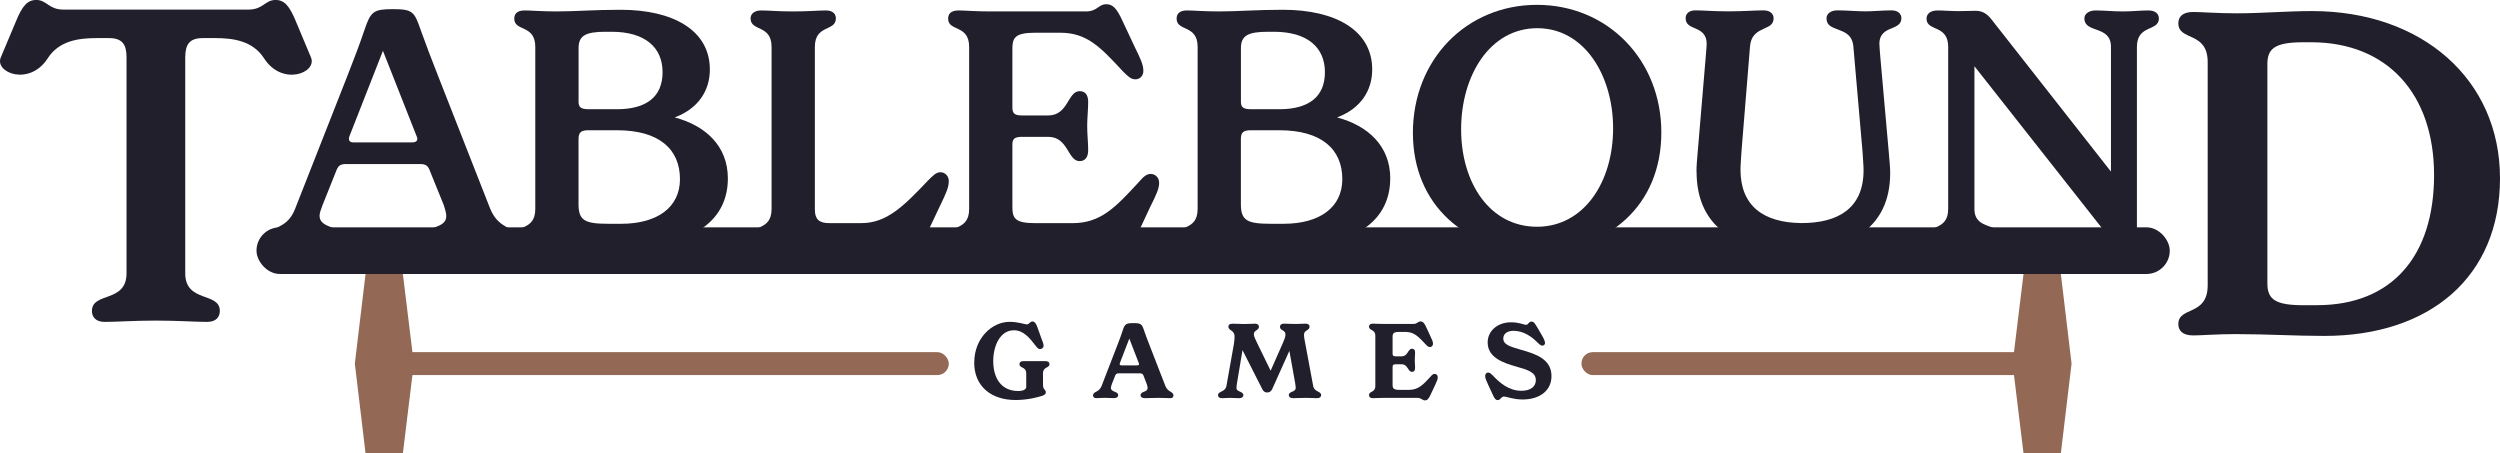 <?xml version="1.0" encoding="UTF-8"?><svg id="Layer_2" xmlns="http://www.w3.org/2000/svg" viewBox="0 0 557.79 101.13"><defs><style>.cls-1{fill:#936854;}.cls-2{fill:#221f2c;}</style></defs><g id="Layer_1-2"><path class="cls-2" d="M115.16,53.15c0,.95-.73,1.61-1.9,1.61-1.54,0-3.81-.22-7.25-.22s-6.66.22-8.71.22c-1.68,0-2.64-.59-2.64-1.83,0-2.64,4.91-1.76,4.91-4.69,0-.66-.22-1.46-.59-2.56l-3-7.4c-.44-1.24-.88-1.68-2.27-1.68h-16.48c-1.39,0-1.83.44-2.27,1.68l-2.93,7.32c-.44,1.17-.73,1.9-.73,2.56,0,2.93,5.05,2.2,5.05,4.76,0,1.25-.95,1.83-2.64,1.83-2.05,0-4.1-.22-6.37-.22s-3.81.22-5.42.22c-1.24,0-1.98-.66-1.98-1.61,0-2.93,3.95-1.61,5.86-6.44l11.72-29.8c1.39-3.51,2.86-7.4,3.81-10.25,1.39-4.1,1.98-4.61,6.37-4.61s4.76.59,6.15,4.61c1.02,2.86,2.49,6.74,3.88,10.25l11.64,29.66c1.98,4.91,5.79,3.81,5.79,6.59ZM92.98,30.45l-7.54-19.11-7.47,19.04c-.29.81-.07,1.39.88,1.39h13.11c1.17,0,1.32-.66,1.02-1.32Z"/><path class="cls-2" d="M162.4,39.82c0,9.01-7.18,15.01-21.67,15.01-6.74,0-13.25-.29-16.55-.29s-5.71.22-7.1.22c-1.76,0-2.34-.81-2.34-1.83,0-2.93,4.69-1.24,4.69-6.3V10.46c0-5.05-4.69-3.37-4.69-6.3,0-1.03.59-1.83,2.34-1.83,1.39,0,3.81.22,7.1.22,4.17,0,8.49-.37,14.28-.37,11.79,0,19.92,4.61,19.92,13.33,0,4.69-2.56,8.71-7.84,10.69,6.88,1.83,11.86,6.37,11.86,13.62ZM129.08,22.61c0,1.25.44,1.76,2.27,1.76h6.3c6.59,0,10.18-2.78,10.18-8.27s-3.88-9.01-11.35-9.01h-1.39c-4.47,0-6,.88-6,3.66v11.86ZM151.71,39.97c0-6.66-4.61-10.91-14.06-10.91h-6.37c-1.68,0-2.2.51-2.2,1.98v14.5c0,3.66,1.39,4.39,6.66,4.39h2.86c8.05,0,13.11-3.66,13.11-9.96Z"/><path class="cls-2" d="M198.06,54.54h-21.16c-3.3,0-5.71.22-7.1.22-1.76,0-2.34-.81-2.34-1.83,0-2.93,4.69-1.24,4.69-6.3V10.46c0-5.05-4.69-3.37-4.69-6.37,0-.88.73-1.76,2.34-1.76,1.76,0,3.66.22,7.1.22s5.64-.22,7.4-.22c1.61,0,2.2.88,2.2,1.76,0,3-4.69,1.32-4.69,6.37v36.32c0,2.12.95,3,3.15,3h7.25c5.64,0,9.45-3.81,14.79-9.45,1.17-1.17,1.83-1.9,2.86-1.9.95,0,1.83.81,1.83,1.98,0,1.32-.51,2.56-2.05,5.71l-3.22,6.81c-1.03,2.12-1.9,3.22-3.37,3.22-1.98,0-2.2-1.61-4.98-1.61Z"/><path class="cls-2" d="M258.63,40.7c0,1.32-.51,2.49-2.05,5.57l-3.15,6.74c-.95,2.05-1.9,3.15-3.3,3.15-1.98,0-2.2-1.61-4.91-1.61h-24.24c-3.3,0-5.71.22-7.1.22-1.76,0-2.34-.81-2.34-1.83,0-2.93,4.69-1.24,4.69-6.3V10.46c0-5.05-4.69-3.37-4.69-6.3,0-1.03.59-1.83,2.34-1.83,1.32,0,3.73.22,7.1.22h21.31c2.56,0,2.78-1.61,4.54-1.61,1.46,0,2.34.95,3.59,3.66l2.78,5.93c1.39,2.78,1.9,4.03,1.9,5.27s-.88,1.9-1.76,1.9c-1.03,0-1.68-.66-2.78-1.76-5.05-5.42-7.98-8.64-14.06-8.64h-5.42c-4.54,0-5.2,1.03-5.2,3.59v13.11c0,1.24.44,1.76,2.12,1.76h5.86c4.54,0,4.32-5.42,7.03-5.42,1.1,0,1.9.66,1.9,2.42s-.22,3.51-.22,5.35.22,3.73.22,5.42-.81,2.42-1.9,2.42c-2.71,0-2.49-5.42-7.03-5.42h-5.86c-1.68,0-2.12.51-2.12,1.76v13.91c0,2.64.73,3.59,5.2,3.59h8.2c6.3,0,9.59-3.51,14.79-9.15,1.02-1.17,1.68-1.83,2.71-1.83.88,0,1.83.73,1.83,1.9Z"/><path class="cls-2" d="M310.18,39.82c0,9.01-7.18,15.01-21.67,15.01-6.74,0-13.25-.29-16.55-.29s-5.71.22-7.1.22c-1.76,0-2.34-.81-2.34-1.83,0-2.93,4.69-1.24,4.69-6.3V10.46c0-5.05-4.69-3.37-4.69-6.3,0-1.03.59-1.83,2.34-1.83,1.39,0,3.81.22,7.1.22,4.17,0,8.49-.37,14.28-.37,11.79,0,19.92,4.61,19.92,13.33,0,4.69-2.56,8.71-7.83,10.69,6.88,1.83,11.86,6.37,11.86,13.62ZM276.86,22.61c0,1.25.44,1.76,2.27,1.76h6.3c6.59,0,10.18-2.78,10.18-8.27s-3.88-9.01-11.35-9.01h-1.39c-4.47,0-6,.88-6,3.66v11.86ZM299.49,39.97c0-6.66-4.61-10.91-14.06-10.91h-6.37c-1.68,0-2.2.51-2.2,1.98v14.5c0,3.66,1.39,4.39,6.66,4.39h2.86c8.06,0,13.11-3.66,13.11-9.96Z"/><path class="cls-2" d="M315.24,29.64c0-16.33,11.94-28.56,27.68-28.56s27.75,12.23,27.75,28.49-11.79,26.44-27.75,26.44-27.68-10.33-27.68-26.36ZM359.91,28.62c0-11.72-6.37-22.33-16.92-22.33s-16.99,10.54-16.99,22.55,6.44,21.75,16.92,21.75,16.99-9.96,16.99-21.97Z"/><path class="cls-2" d="M378.51,38.28c0-1.32.15-3,.29-4.54l1.76-20.87c.07-1.17.22-2.34.22-3.08,0-2.34-1.46-3-2.71-3.52-1.03-.44-1.98-.88-1.98-2.2,0-.88.59-1.76,2.2-1.76,1.76,0,3.88.22,7.32.22s6.08-.22,7.84-.22c1.61,0,2.27.88,2.27,1.76,0,1.39-1.03,1.83-2.05,2.27-1.39.66-3,1.32-3.22,4.1l-1.9,23.36c-.07,1.32-.22,3-.22,4.03,0,8.13,5.13,11.86,13.62,11.94,7.98,0,13.84-3.15,13.84-11.79,0-1.03-.15-2.64-.22-4.03l-2.05-23.51c-.22-2.71-1.98-3.29-3.51-3.88-1.32-.51-2.49-.88-2.49-2.49,0-.88.81-1.76,2.42-1.76,1.9,0,4.47.22,6.3.22,1.68,0,3.95-.22,5.79-.22,1.54,0,2.2.88,2.2,1.76,0,1.32-1.03,1.76-2.05,2.2-1.32.51-2.86,1.17-2.86,3.52,0,.73.15,1.9.22,3.08l1.9,21.38c.15,1.76.29,3.22.29,4.32,0,12.74-9.59,17.36-21.53,17.43-11.94,0-21.67-4.69-21.67-17.72Z"/><path class="cls-2" d="M481.69,4.09c0,3-4.91,1.32-4.91,6.37v42.18c0,1.76-1.17,2.56-2.49,2.56-1.68,0-2.56-.88-3.59-2.12l-30.17-38.3v31.85c0,4.91,5.86,2.93,5.86,6.37,0,1.03-.81,1.76-2.42,1.76-1.9,0-4.32-.22-6.15-.22s-3.88.22-5.71.22c-1.54,0-2.27-.88-2.27-1.83,0-2.93,4.83-1.24,4.83-6.3V10.46c0-5.05-4.83-3.37-4.83-6.3,0-1.03.81-1.83,2.49-1.83,1.39,0,2.86.15,4.61.15s2.71-.07,3.81-.07c1.25,0,2.34.37,3.51,1.83l26.73,34.05V10.46c0-4.91-5.93-2.93-5.93-6.37,0-.95.95-1.76,2.49-1.76,1.98,0,3.88.22,6.15.22,1.98,0,3.88-.22,5.64-.22,1.61,0,2.34.81,2.34,1.76Z"/><path class="cls-2" d="M499.13,74.54c-4.54,0-7.96.3-9.78.3-2.42,0-3.33-1.11-3.33-2.52,0-4.03,6.55-1.71,6.55-8.67V13.86c0-6.96-6.55-4.64-6.55-8.67,0-1.41.91-2.52,3.33-2.52,1.81,0,5.24.3,9.78.3,5.54,0,11.19-.5,16.73-.5,24.59,0,41.93,15.32,41.93,37.3s-15.62,35.18-39.21,35.18c-6.45,0-12.9-.4-19.46-.4ZM516.97,68.09c16.73,0,26.11-10.99,26.11-29.03s-10.38-29.63-27.42-29.63h-1.71c-6.25,0-8.06,1.31-8.06,4.84v48.99c0,3.63,1.92,4.84,8.06,4.84h3.02Z"/><path class="cls-2" d="M69.38,12.8l-3.32-7.92c-1.47-3.62-2.64-4.89-4.59-4.89-2.35,0-2.74,2.15-6.06,2.15H14.16c-3.32,0-3.71-2.15-6.06-2.15-1.95,0-3.13,1.27-4.59,4.89L.18,12.8c-1.47,3.42,6.4,6.54,10.48.19,2.47-3.85,6.79-4.49,10.83-4.49h2.83c2.93,0,3.91,1.37,3.91,4.3v48.18c0,6.65-7.72,4.1-7.72,8.4,0,1.27.78,2.44,2.83,2.44,2.83,0,6.45-.29,11.34-.29.04,0,.07,0,.1,0s.07,0,.1,0c4.89,0,8.5.29,11.34.29,2.05,0,2.83-1.17,2.83-2.44,0-4.3-7.72-1.76-7.72-8.4V12.8c0-2.93.98-4.3,3.91-4.3h2.83c4.03,0,8.35.64,10.83,4.49,4.08,6.36,11.95,3.24,10.48-.19Z"/><path class="cls-2" d="M217.37,80.89c0-5.42,3.94-9.08,7.88-9.08,2.02,0,3.29.56,3.89.56.51,0,.67-.65,1.2-.65.49,0,.83.46,1.11,1.25l.79,2.22c.37,1.04.6,1.48.6,1.9,0,.51-.37.79-.76.79-.35,0-.56-.16-.9-.6-1.53-1.99-2.85-3.59-4.98-3.59-2.99,0-4.59,3.34-4.59,6.9s1.62,6.65,5.58,6.65c1.23,0,1.78-.42,1.78-.9v-2.99c0-1.62-1.51-1.11-1.51-2.11,0-.37.25-.67.88-.67h4.93c.62,0,.88.3.88.67,0,.97-1.44.49-1.44,2.11v2.52c0,1.11.63,1.04.63,1.64,0,.37-.21.58-.76.79-.97.32-3.29.95-6,.95-5.3,0-9.22-2.94-9.22-8.36Z"/><path class="cls-2" d="M261.82,88.26c0,.32-.25.58-.67.58-.63,0-1.37-.07-2.66-.07s-2.29.07-3.01.07c-.62,0-1-.23-1-.67,0-.93,1.57-.6,1.57-1.6,0-.25-.07-.56-.21-.93l-.65-1.69c-.16-.44-.3-.65-.83-.65h-4.77c-.53,0-.67.21-.83.65l-.65,1.64c-.16.44-.25.74-.25.93,0,1.04,1.62.72,1.62,1.64,0,.44-.35.67-1,.67-.69,0-1.39-.07-2.08-.07s-1.2.07-1.81.07c-.44,0-.72-.25-.72-.58,0-1,1.32-.6,1.92-2.15l3.57-9.24c.44-1.09.88-2.36,1.18-3.27.44-1.32.76-1.5,2.39-1.5s1.85.23,2.29,1.53c.3.88.76,2.15,1.2,3.24l3.57,9.2c.6,1.55,1.83,1.23,1.83,2.2ZM254.08,81.01l-2.11-5.47-2.11,5.47c-.09.25-.05.51.35.51h3.52c.46,0,.44-.25.35-.51Z"/><path class="cls-2" d="M294.76,88.19c0,.37-.32.65-.9.65-.51,0-1.27-.07-2.5-.07s-2.08.07-2.8.07c-.62,0-1-.23-1-.67,0-.93,1.53-.62,1.53-1.62,0-.25-.05-.56-.09-.9l-1.32-7.37-3.84,8.55c-.25.53-.65.74-1.09.74-.51,0-.83-.21-1.11-.74l-4.42-8.71-1.25,7.53c-.05.35-.09.65-.09.9,0,.97,1.53.7,1.53,1.62,0,.44-.37.67-.95.67-.65,0-1.34-.07-2.01-.07s-1.3.07-1.81.07c-.56,0-.88-.25-.88-.67,0-.93,1.62-.65,1.88-2.06l1.67-9.4c.12-.72.14-1.32.14-1.62,0-1.5-1.37-1.25-1.37-2.22,0-.35.21-.65,1-.65.49,0,1.53.07,2.57.07s1.76-.07,2.41-.07c.56,0,.83.3.83.67,0,.86-1.14.76-1.14,1.69,0,.44.32,1.09.74,1.95l3.01,6.18,2.73-6.18c.35-.79.58-1.41.58-1.88,0-1.07-1.23-.86-1.23-1.74,0-.42.33-.7.86-.7.65,0,1.39.07,2.62.07,1,0,1.71-.07,2.27-.07s.86.3.86.65c0,.95-1.25.72-1.25,1.85,0,.44.09.97.3,1.99l1.76,9.45c.28,1.37,1.78,1.07,1.78,2.04Z"/><path class="cls-2" d="M320.79,84.16c0,.46-.19.86-.62,1.81l-1.07,2.27c-.35.74-.67,1.09-1.16,1.09-.65,0-.76-.56-1.74-.56h-7.41c-1.27,0-1.97.07-2.48.07-.62,0-.86-.3-.86-.67,0-.97,1.41-.49,1.41-2.11v-11.07c0-1.62-1.41-1.13-1.41-2.11,0-.37.23-.67.86-.67.49,0,1.18.07,2.48.07h6.51c.93,0,1.04-.56,1.64-.56.51,0,.83.32,1.23,1.18l.95,2.06c.42.88.6,1.27.6,1.74s-.35.74-.67.74c-.37,0-.6-.23-.95-.6-1.62-1.71-2.57-2.78-4.49-2.78h-1.46c-1.2,0-1.44.32-1.44,1.09v3.75c0,.44.14.6.7.6h1.34c1.39,0,1.37-1.69,2.29-1.69.42,0,.69.25.69.9,0,.53-.07,1.11-.07,1.67s.07,1.16.07,1.69c0,.65-.28.9-.69.9-.93,0-.9-1.69-2.29-1.69h-1.34c-.56,0-.7.16-.7.58v4.01c0,.79.25,1.11,1.44,1.11h2.27c1.99,0,3.1-1.11,4.75-2.94.35-.42.58-.62.95-.62.32,0,.67.28.67.74Z"/><path class="cls-2" d="M333.12,88.19l-1-2.15c-.51-1.09-.76-1.67-.76-2.13,0-.51.32-.79.67-.79.42,0,.72.35,1,.62,1.55,1.64,3.59,3.45,6.42,3.45,2.13,0,3.22-1,3.22-2.36,0-1.78-1.76-2.29-4.33-3.03-2.92-.83-6.42-1.99-6.42-5.4,0-2.59,2.25-4.49,5.19-4.49,1.9,0,2.85.56,3.38.56s.58-.72,1.2-.72.83.56,1.41,1.48l.62,1.07c.76,1.25,1,1.85,1,2.22s-.28.6-.58.6c-.37,0-.62-.25-1.02-.62-1.34-1.39-3.22-2.69-5.42-2.69-1.41,0-2.29.65-2.29,1.71,0,1.39,1.44,1.78,3.94,2.52,3.4.95,6.81,2.11,6.81,5.88,0,3.24-2.64,5.21-6.44,5.21-2.15,0-3.54-.65-4.17-.65s-.76.79-1.37.79c-.51,0-.76-.44-1.07-1.09Z"/><rect class="cls-2" x="57.23" y="50.72" width="426.88" height="10.41" rx="5.2" ry="5.2"/><polygon class="cls-1" points="89.89 101.13 81.56 101.13 79.17 81.13 81.56 61.13 89.89 61.13 92.33 81.13 89.89 101.13"/><rect class="cls-1" x="84.01" y="78.57" width="127.68" height="5.12" rx="2.56" ry="2.56"/><polygon class="cls-1" points="451.48 101.13 459.81 101.13 462.2 81.13 459.81 61.13 451.48 61.13 449.04 81.13 451.48 101.13"/><rect class="cls-1" x="352.85" y="78.57" width="104.51" height="5.12" rx="2.52" ry="2.52" transform="translate(810.21 162.26) rotate(180)"/></g></svg>